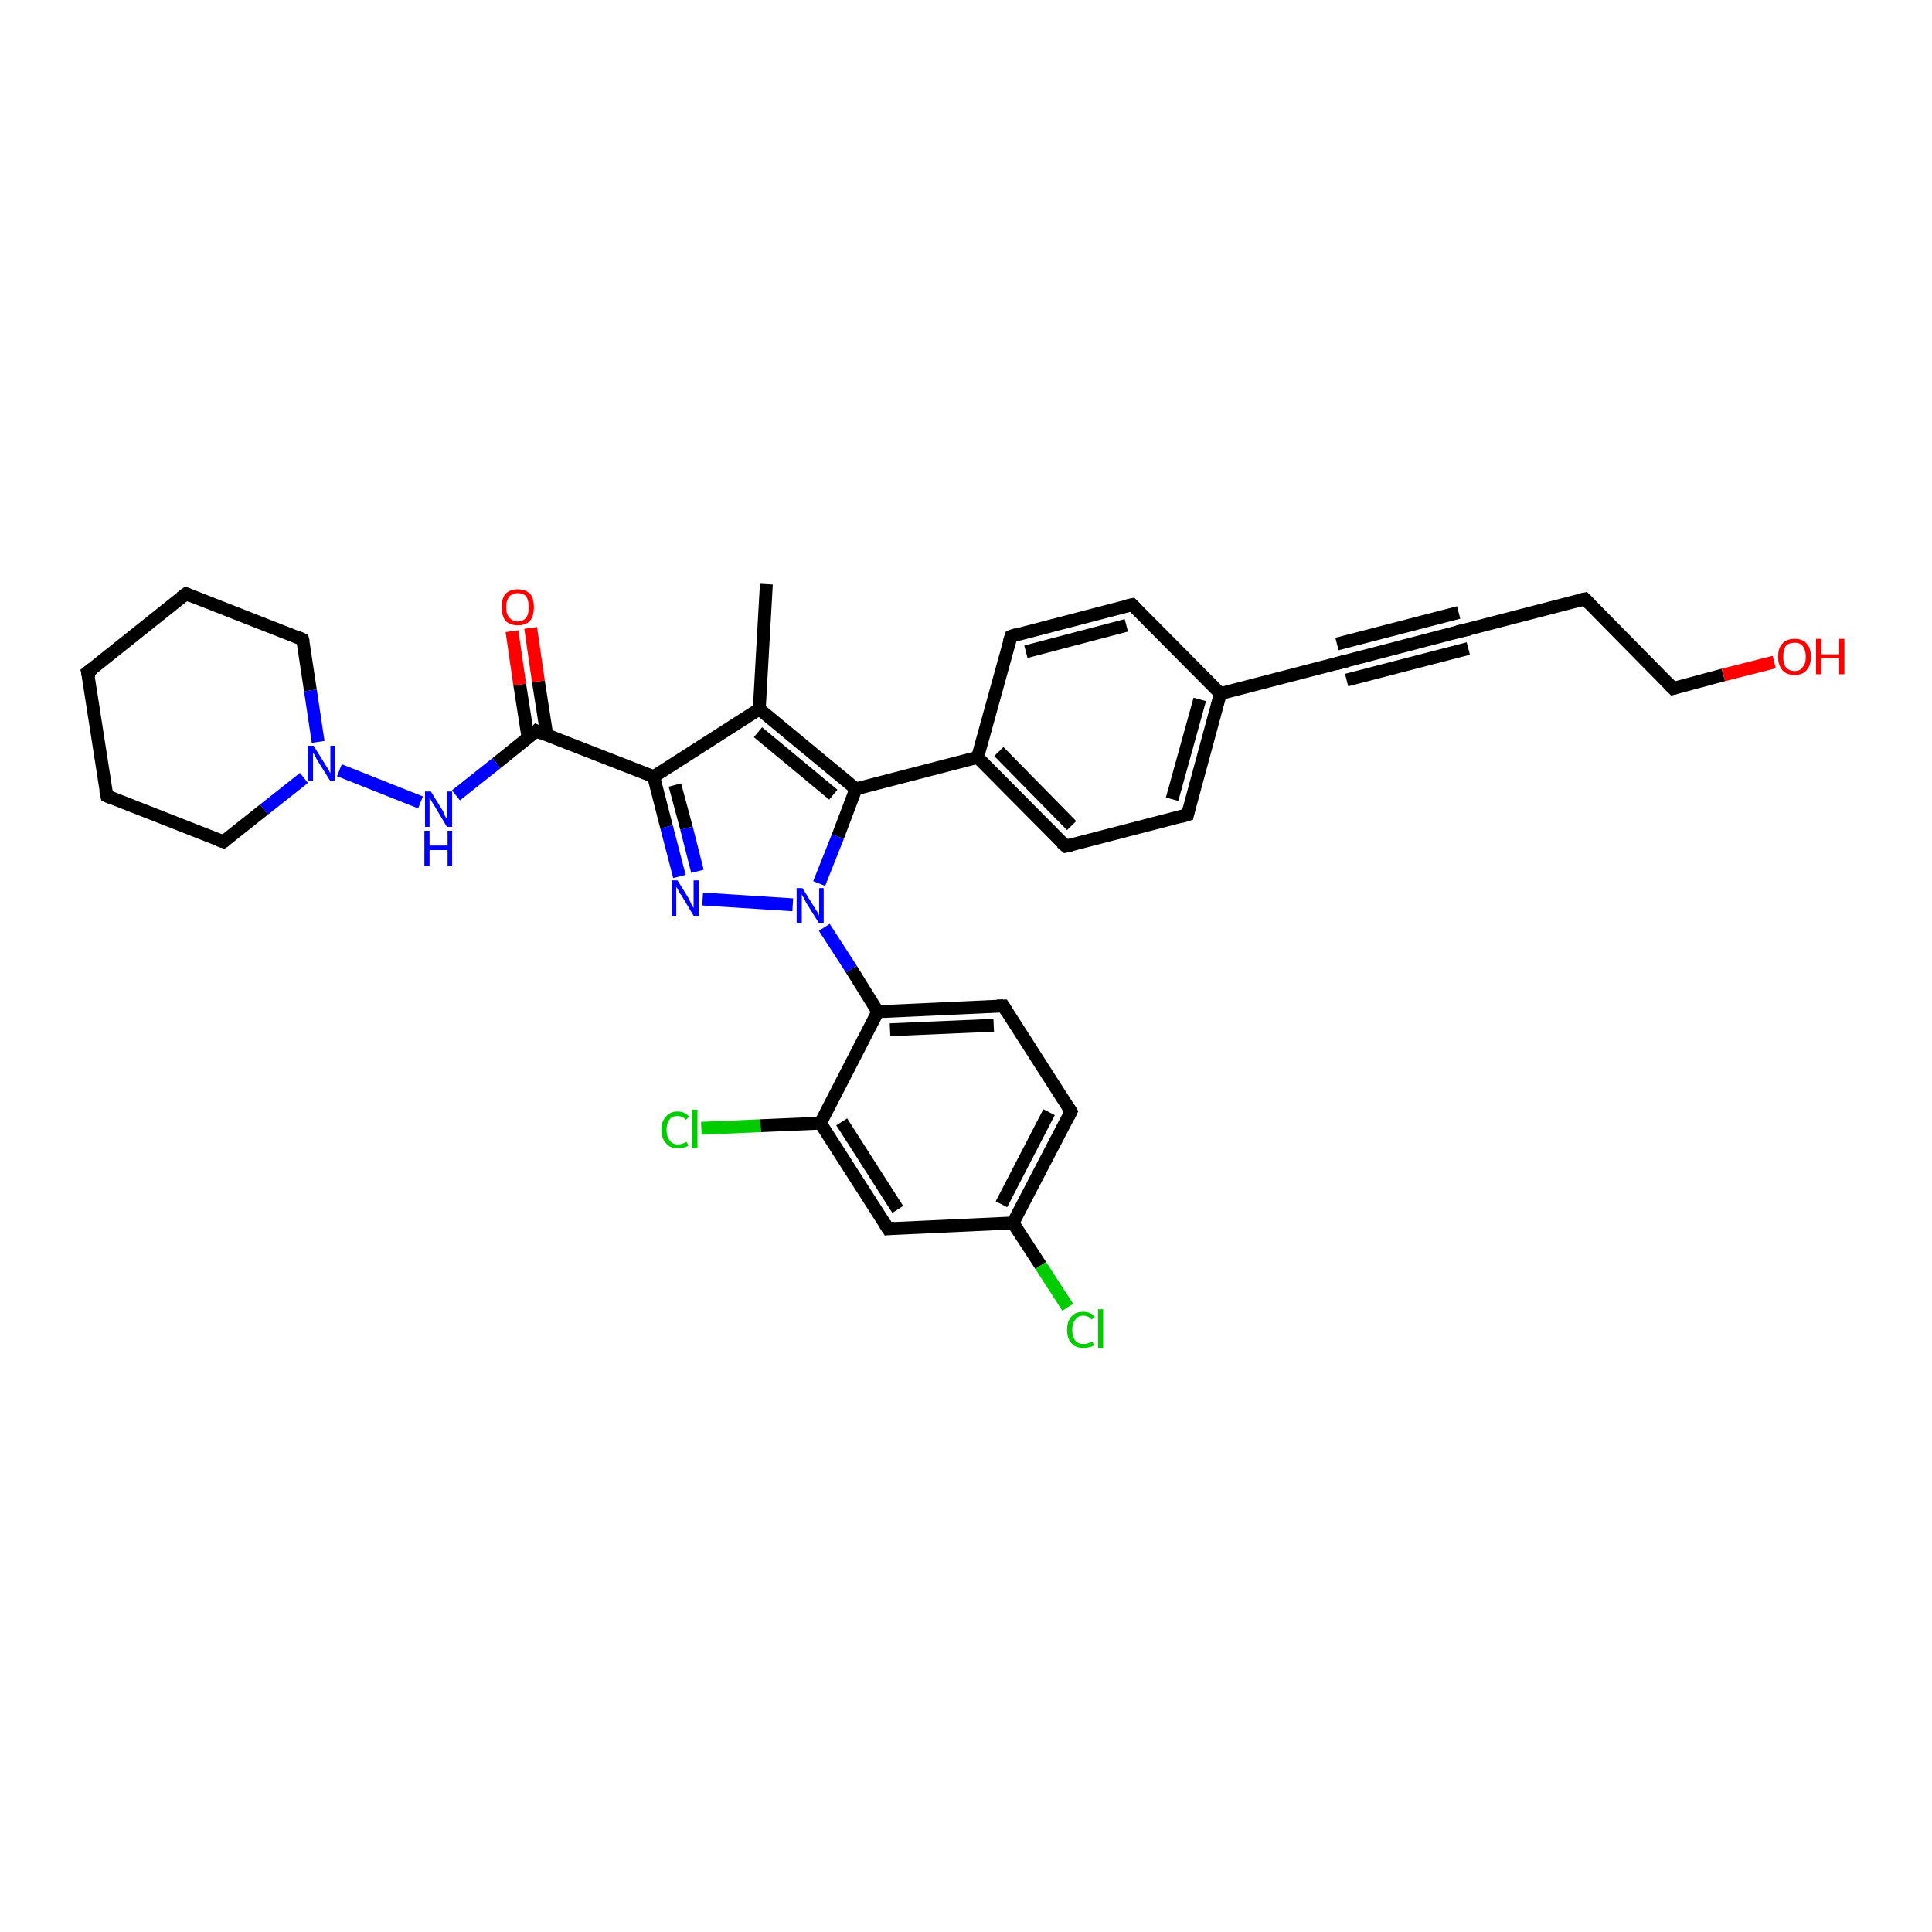 <?xml version='1.0' encoding='iso-8859-1'?>
<svg version='1.1' baseProfile='full'
              xmlns='http://www.w3.org/2000/svg'
                      xmlns:rdkit='http://www.rdkit.org/xml'
                      xmlns:xlink='http://www.w3.org/1999/xlink'
                  xml:space='preserve'
width='300px' height='300px' viewBox='0 0 300 300'>
<!-- END OF HEADER -->
<rect style='opacity:1.0;fill:#FFFFFF;stroke:none' width='300.0' height='300.0' x='0.0' y='0.0'> </rect>
<path class='bond-0 atom-0 atom-1' d='M 119.0,90.7 L 117.9,110.1' style='fill:none;fill-rule:evenodd;stroke:#000000;stroke-width:2.0px;stroke-linecap:butt;stroke-linejoin:miter;stroke-opacity:1' />
<path class='bond-1 atom-1 atom-2' d='M 117.9,110.1 L 101.5,120.6' style='fill:none;fill-rule:evenodd;stroke:#000000;stroke-width:2.0px;stroke-linecap:butt;stroke-linejoin:miter;stroke-opacity:1' />
<path class='bond-2 atom-2 atom-3' d='M 101.5,120.6 L 103.5,128.4' style='fill:none;fill-rule:evenodd;stroke:#000000;stroke-width:2.0px;stroke-linecap:butt;stroke-linejoin:miter;stroke-opacity:1' />
<path class='bond-2 atom-2 atom-3' d='M 103.5,128.4 L 105.5,136.1' style='fill:none;fill-rule:evenodd;stroke:#0000FF;stroke-width:2.0px;stroke-linecap:butt;stroke-linejoin:miter;stroke-opacity:1' />
<path class='bond-2 atom-2 atom-3' d='M 104.8,121.9 L 106.6,128.6' style='fill:none;fill-rule:evenodd;stroke:#000000;stroke-width:2.0px;stroke-linecap:butt;stroke-linejoin:miter;stroke-opacity:1' />
<path class='bond-2 atom-2 atom-3' d='M 106.6,128.6 L 108.3,135.3' style='fill:none;fill-rule:evenodd;stroke:#0000FF;stroke-width:2.0px;stroke-linecap:butt;stroke-linejoin:miter;stroke-opacity:1' />
<path class='bond-3 atom-3 atom-4' d='M 109.1,139.6 L 123.1,140.5' style='fill:none;fill-rule:evenodd;stroke:#0000FF;stroke-width:2.0px;stroke-linecap:butt;stroke-linejoin:miter;stroke-opacity:1' />
<path class='bond-4 atom-4 atom-5' d='M 127.2,137.2 L 130.1,129.9' style='fill:none;fill-rule:evenodd;stroke:#0000FF;stroke-width:2.0px;stroke-linecap:butt;stroke-linejoin:miter;stroke-opacity:1' />
<path class='bond-4 atom-4 atom-5' d='M 130.1,129.9 L 132.9,122.5' style='fill:none;fill-rule:evenodd;stroke:#000000;stroke-width:2.0px;stroke-linecap:butt;stroke-linejoin:miter;stroke-opacity:1' />
<path class='bond-5 atom-5 atom-6' d='M 132.9,122.5 L 151.8,117.6' style='fill:none;fill-rule:evenodd;stroke:#000000;stroke-width:2.0px;stroke-linecap:butt;stroke-linejoin:miter;stroke-opacity:1' />
<path class='bond-6 atom-6 atom-7' d='M 151.8,117.6 L 165.5,131.4' style='fill:none;fill-rule:evenodd;stroke:#000000;stroke-width:2.0px;stroke-linecap:butt;stroke-linejoin:miter;stroke-opacity:1' />
<path class='bond-6 atom-6 atom-7' d='M 155.1,116.7 L 166.4,128.2' style='fill:none;fill-rule:evenodd;stroke:#000000;stroke-width:2.0px;stroke-linecap:butt;stroke-linejoin:miter;stroke-opacity:1' />
<path class='bond-7 atom-7 atom-8' d='M 165.5,131.4 L 184.4,126.5' style='fill:none;fill-rule:evenodd;stroke:#000000;stroke-width:2.0px;stroke-linecap:butt;stroke-linejoin:miter;stroke-opacity:1' />
<path class='bond-8 atom-8 atom-9' d='M 184.4,126.5 L 189.5,107.7' style='fill:none;fill-rule:evenodd;stroke:#000000;stroke-width:2.0px;stroke-linecap:butt;stroke-linejoin:miter;stroke-opacity:1' />
<path class='bond-8 atom-8 atom-9' d='M 182.0,124.1 L 186.3,108.6' style='fill:none;fill-rule:evenodd;stroke:#000000;stroke-width:2.0px;stroke-linecap:butt;stroke-linejoin:miter;stroke-opacity:1' />
<path class='bond-9 atom-9 atom-10' d='M 189.5,107.7 L 175.8,93.9' style='fill:none;fill-rule:evenodd;stroke:#000000;stroke-width:2.0px;stroke-linecap:butt;stroke-linejoin:miter;stroke-opacity:1' />
<path class='bond-10 atom-10 atom-11' d='M 175.8,93.9 L 157.0,98.8' style='fill:none;fill-rule:evenodd;stroke:#000000;stroke-width:2.0px;stroke-linecap:butt;stroke-linejoin:miter;stroke-opacity:1' />
<path class='bond-10 atom-10 atom-11' d='M 174.9,97.1 L 159.3,101.2' style='fill:none;fill-rule:evenodd;stroke:#000000;stroke-width:2.0px;stroke-linecap:butt;stroke-linejoin:miter;stroke-opacity:1' />
<path class='bond-11 atom-9 atom-12' d='M 189.5,107.7 L 208.4,102.8' style='fill:none;fill-rule:evenodd;stroke:#000000;stroke-width:2.0px;stroke-linecap:butt;stroke-linejoin:miter;stroke-opacity:1' />
<path class='bond-12 atom-12 atom-13' d='M 208.4,102.8 L 227.2,97.9' style='fill:none;fill-rule:evenodd;stroke:#000000;stroke-width:2.0px;stroke-linecap:butt;stroke-linejoin:miter;stroke-opacity:1' />
<path class='bond-12 atom-12 atom-13' d='M 207.6,100.0 L 226.5,95.1' style='fill:none;fill-rule:evenodd;stroke:#000000;stroke-width:2.0px;stroke-linecap:butt;stroke-linejoin:miter;stroke-opacity:1' />
<path class='bond-12 atom-12 atom-13' d='M 209.1,105.6 L 228.0,100.7' style='fill:none;fill-rule:evenodd;stroke:#000000;stroke-width:2.0px;stroke-linecap:butt;stroke-linejoin:miter;stroke-opacity:1' />
<path class='bond-13 atom-13 atom-14' d='M 227.2,97.9 L 246.1,93.0' style='fill:none;fill-rule:evenodd;stroke:#000000;stroke-width:2.0px;stroke-linecap:butt;stroke-linejoin:miter;stroke-opacity:1' />
<path class='bond-14 atom-14 atom-15' d='M 246.1,93.0 L 259.8,106.9' style='fill:none;fill-rule:evenodd;stroke:#000000;stroke-width:2.0px;stroke-linecap:butt;stroke-linejoin:miter;stroke-opacity:1' />
<path class='bond-15 atom-15 atom-16' d='M 259.8,106.9 L 267.6,104.8' style='fill:none;fill-rule:evenodd;stroke:#000000;stroke-width:2.0px;stroke-linecap:butt;stroke-linejoin:miter;stroke-opacity:1' />
<path class='bond-15 atom-15 atom-16' d='M 267.6,104.8 L 275.5,102.8' style='fill:none;fill-rule:evenodd;stroke:#FF0000;stroke-width:2.0px;stroke-linecap:butt;stroke-linejoin:miter;stroke-opacity:1' />
<path class='bond-16 atom-4 atom-17' d='M 128.0,144.0 L 132.2,150.5' style='fill:none;fill-rule:evenodd;stroke:#0000FF;stroke-width:2.0px;stroke-linecap:butt;stroke-linejoin:miter;stroke-opacity:1' />
<path class='bond-16 atom-4 atom-17' d='M 132.2,150.5 L 136.3,157.1' style='fill:none;fill-rule:evenodd;stroke:#000000;stroke-width:2.0px;stroke-linecap:butt;stroke-linejoin:miter;stroke-opacity:1' />
<path class='bond-17 atom-17 atom-18' d='M 136.3,157.1 L 155.8,156.2' style='fill:none;fill-rule:evenodd;stroke:#000000;stroke-width:2.0px;stroke-linecap:butt;stroke-linejoin:miter;stroke-opacity:1' />
<path class='bond-17 atom-17 atom-18' d='M 138.2,159.9 L 154.3,159.2' style='fill:none;fill-rule:evenodd;stroke:#000000;stroke-width:2.0px;stroke-linecap:butt;stroke-linejoin:miter;stroke-opacity:1' />
<path class='bond-18 atom-18 atom-19' d='M 155.8,156.2 L 166.3,172.6' style='fill:none;fill-rule:evenodd;stroke:#000000;stroke-width:2.0px;stroke-linecap:butt;stroke-linejoin:miter;stroke-opacity:1' />
<path class='bond-19 atom-19 atom-20' d='M 166.3,172.6 L 157.3,189.9' style='fill:none;fill-rule:evenodd;stroke:#000000;stroke-width:2.0px;stroke-linecap:butt;stroke-linejoin:miter;stroke-opacity:1' />
<path class='bond-19 atom-19 atom-20' d='M 162.9,172.7 L 155.5,187.0' style='fill:none;fill-rule:evenodd;stroke:#000000;stroke-width:2.0px;stroke-linecap:butt;stroke-linejoin:miter;stroke-opacity:1' />
<path class='bond-20 atom-20 atom-21' d='M 157.3,189.9 L 161.6,196.5' style='fill:none;fill-rule:evenodd;stroke:#000000;stroke-width:2.0px;stroke-linecap:butt;stroke-linejoin:miter;stroke-opacity:1' />
<path class='bond-20 atom-20 atom-21' d='M 161.6,196.5 L 165.8,203.0' style='fill:none;fill-rule:evenodd;stroke:#00CC00;stroke-width:2.0px;stroke-linecap:butt;stroke-linejoin:miter;stroke-opacity:1' />
<path class='bond-21 atom-20 atom-22' d='M 157.3,189.9 L 137.9,190.8' style='fill:none;fill-rule:evenodd;stroke:#000000;stroke-width:2.0px;stroke-linecap:butt;stroke-linejoin:miter;stroke-opacity:1' />
<path class='bond-22 atom-22 atom-23' d='M 137.9,190.8 L 127.4,174.4' style='fill:none;fill-rule:evenodd;stroke:#000000;stroke-width:2.0px;stroke-linecap:butt;stroke-linejoin:miter;stroke-opacity:1' />
<path class='bond-22 atom-22 atom-23' d='M 139.4,187.8 L 130.7,174.2' style='fill:none;fill-rule:evenodd;stroke:#000000;stroke-width:2.0px;stroke-linecap:butt;stroke-linejoin:miter;stroke-opacity:1' />
<path class='bond-23 atom-23 atom-24' d='M 127.4,174.4 L 118.1,174.8' style='fill:none;fill-rule:evenodd;stroke:#000000;stroke-width:2.0px;stroke-linecap:butt;stroke-linejoin:miter;stroke-opacity:1' />
<path class='bond-23 atom-23 atom-24' d='M 118.1,174.8 L 108.9,175.2' style='fill:none;fill-rule:evenodd;stroke:#00CC00;stroke-width:2.0px;stroke-linecap:butt;stroke-linejoin:miter;stroke-opacity:1' />
<path class='bond-24 atom-2 atom-25' d='M 101.5,120.6 L 83.3,113.5' style='fill:none;fill-rule:evenodd;stroke:#000000;stroke-width:2.0px;stroke-linecap:butt;stroke-linejoin:miter;stroke-opacity:1' />
<path class='bond-25 atom-25 atom-26' d='M 84.9,114.1 L 83.6,105.8' style='fill:none;fill-rule:evenodd;stroke:#000000;stroke-width:2.0px;stroke-linecap:butt;stroke-linejoin:miter;stroke-opacity:1' />
<path class='bond-25 atom-25 atom-26' d='M 83.6,105.8 L 82.4,97.5' style='fill:none;fill-rule:evenodd;stroke:#FF0000;stroke-width:2.0px;stroke-linecap:butt;stroke-linejoin:miter;stroke-opacity:1' />
<path class='bond-25 atom-25 atom-26' d='M 82.0,114.6 L 80.7,106.3' style='fill:none;fill-rule:evenodd;stroke:#000000;stroke-width:2.0px;stroke-linecap:butt;stroke-linejoin:miter;stroke-opacity:1' />
<path class='bond-25 atom-25 atom-26' d='M 80.7,106.3 L 79.5,98.0' style='fill:none;fill-rule:evenodd;stroke:#FF0000;stroke-width:2.0px;stroke-linecap:butt;stroke-linejoin:miter;stroke-opacity:1' />
<path class='bond-26 atom-25 atom-27' d='M 83.3,113.5 L 77.1,118.5' style='fill:none;fill-rule:evenodd;stroke:#000000;stroke-width:2.0px;stroke-linecap:butt;stroke-linejoin:miter;stroke-opacity:1' />
<path class='bond-26 atom-25 atom-27' d='M 77.1,118.5 L 70.8,123.5' style='fill:none;fill-rule:evenodd;stroke:#0000FF;stroke-width:2.0px;stroke-linecap:butt;stroke-linejoin:miter;stroke-opacity:1' />
<path class='bond-27 atom-27 atom-28' d='M 65.3,124.6 L 52.7,119.6' style='fill:none;fill-rule:evenodd;stroke:#0000FF;stroke-width:2.0px;stroke-linecap:butt;stroke-linejoin:miter;stroke-opacity:1' />
<path class='bond-28 atom-28 atom-29' d='M 49.4,115.2 L 48.2,107.2' style='fill:none;fill-rule:evenodd;stroke:#0000FF;stroke-width:2.0px;stroke-linecap:butt;stroke-linejoin:miter;stroke-opacity:1' />
<path class='bond-28 atom-28 atom-29' d='M 48.2,107.2 L 47.0,99.3' style='fill:none;fill-rule:evenodd;stroke:#000000;stroke-width:2.0px;stroke-linecap:butt;stroke-linejoin:miter;stroke-opacity:1' />
<path class='bond-29 atom-29 atom-30' d='M 47.0,99.3 L 28.9,92.2' style='fill:none;fill-rule:evenodd;stroke:#000000;stroke-width:2.0px;stroke-linecap:butt;stroke-linejoin:miter;stroke-opacity:1' />
<path class='bond-30 atom-30 atom-31' d='M 28.9,92.2 L 13.6,104.4' style='fill:none;fill-rule:evenodd;stroke:#000000;stroke-width:2.0px;stroke-linecap:butt;stroke-linejoin:miter;stroke-opacity:1' />
<path class='bond-31 atom-31 atom-32' d='M 13.6,104.4 L 16.6,123.6' style='fill:none;fill-rule:evenodd;stroke:#000000;stroke-width:2.0px;stroke-linecap:butt;stroke-linejoin:miter;stroke-opacity:1' />
<path class='bond-32 atom-32 atom-33' d='M 16.6,123.6 L 34.7,130.7' style='fill:none;fill-rule:evenodd;stroke:#000000;stroke-width:2.0px;stroke-linecap:butt;stroke-linejoin:miter;stroke-opacity:1' />
<path class='bond-33 atom-5 atom-1' d='M 132.9,122.5 L 117.9,110.1' style='fill:none;fill-rule:evenodd;stroke:#000000;stroke-width:2.0px;stroke-linecap:butt;stroke-linejoin:miter;stroke-opacity:1' />
<path class='bond-33 atom-5 atom-1' d='M 129.4,123.4 L 117.7,113.7' style='fill:none;fill-rule:evenodd;stroke:#000000;stroke-width:2.0px;stroke-linecap:butt;stroke-linejoin:miter;stroke-opacity:1' />
<path class='bond-34 atom-11 atom-6' d='M 157.0,98.8 L 151.8,117.6' style='fill:none;fill-rule:evenodd;stroke:#000000;stroke-width:2.0px;stroke-linecap:butt;stroke-linejoin:miter;stroke-opacity:1' />
<path class='bond-35 atom-23 atom-17' d='M 127.4,174.4 L 136.3,157.1' style='fill:none;fill-rule:evenodd;stroke:#000000;stroke-width:2.0px;stroke-linecap:butt;stroke-linejoin:miter;stroke-opacity:1' />
<path class='bond-36 atom-33 atom-28' d='M 34.7,130.7 L 41.0,125.7' style='fill:none;fill-rule:evenodd;stroke:#000000;stroke-width:2.0px;stroke-linecap:butt;stroke-linejoin:miter;stroke-opacity:1' />
<path class='bond-36 atom-33 atom-28' d='M 41.0,125.7 L 47.2,120.8' style='fill:none;fill-rule:evenodd;stroke:#0000FF;stroke-width:2.0px;stroke-linecap:butt;stroke-linejoin:miter;stroke-opacity:1' />
<path d='M 164.8,130.8 L 165.5,131.4 L 166.4,131.2' style='fill:none;stroke:#000000;stroke-width:2.0px;stroke-linecap:butt;stroke-linejoin:miter;stroke-opacity:1;' />
<path d='M 183.4,126.8 L 184.4,126.5 L 184.6,125.6' style='fill:none;stroke:#000000;stroke-width:2.0px;stroke-linecap:butt;stroke-linejoin:miter;stroke-opacity:1;' />
<path d='M 176.5,94.6 L 175.8,93.9 L 174.9,94.1' style='fill:none;stroke:#000000;stroke-width:2.0px;stroke-linecap:butt;stroke-linejoin:miter;stroke-opacity:1;' />
<path d='M 157.9,98.5 L 157.0,98.8 L 156.7,99.7' style='fill:none;stroke:#000000;stroke-width:2.0px;stroke-linecap:butt;stroke-linejoin:miter;stroke-opacity:1;' />
<path d='M 207.4,103.1 L 208.4,102.8 L 209.3,102.6' style='fill:none;stroke:#000000;stroke-width:2.0px;stroke-linecap:butt;stroke-linejoin:miter;stroke-opacity:1;' />
<path d='M 226.3,98.1 L 227.2,97.9 L 228.2,97.7' style='fill:none;stroke:#000000;stroke-width:2.0px;stroke-linecap:butt;stroke-linejoin:miter;stroke-opacity:1;' />
<path d='M 245.2,93.2 L 246.1,93.0 L 246.8,93.7' style='fill:none;stroke:#000000;stroke-width:2.0px;stroke-linecap:butt;stroke-linejoin:miter;stroke-opacity:1;' />
<path d='M 259.1,106.2 L 259.8,106.9 L 260.2,106.8' style='fill:none;stroke:#000000;stroke-width:2.0px;stroke-linecap:butt;stroke-linejoin:miter;stroke-opacity:1;' />
<path d='M 154.8,156.2 L 155.8,156.2 L 156.3,157.0' style='fill:none;stroke:#000000;stroke-width:2.0px;stroke-linecap:butt;stroke-linejoin:miter;stroke-opacity:1;' />
<path d='M 165.8,171.8 L 166.3,172.6 L 165.9,173.4' style='fill:none;stroke:#000000;stroke-width:2.0px;stroke-linecap:butt;stroke-linejoin:miter;stroke-opacity:1;' />
<path d='M 138.9,190.7 L 137.9,190.8 L 137.4,190.0' style='fill:none;stroke:#000000;stroke-width:2.0px;stroke-linecap:butt;stroke-linejoin:miter;stroke-opacity:1;' />
<path d='M 84.2,113.9 L 83.3,113.5 L 83.0,113.8' style='fill:none;stroke:#000000;stroke-width:2.0px;stroke-linecap:butt;stroke-linejoin:miter;stroke-opacity:1;' />
<path d='M 47.1,99.7 L 47.0,99.3 L 46.1,98.9' style='fill:none;stroke:#000000;stroke-width:2.0px;stroke-linecap:butt;stroke-linejoin:miter;stroke-opacity:1;' />
<path d='M 29.8,92.6 L 28.9,92.2 L 28.1,92.8' style='fill:none;stroke:#000000;stroke-width:2.0px;stroke-linecap:butt;stroke-linejoin:miter;stroke-opacity:1;' />
<path d='M 14.4,103.8 L 13.6,104.4 L 13.8,105.3' style='fill:none;stroke:#000000;stroke-width:2.0px;stroke-linecap:butt;stroke-linejoin:miter;stroke-opacity:1;' />
<path d='M 16.4,122.7 L 16.6,123.6 L 17.5,124.0' style='fill:none;stroke:#000000;stroke-width:2.0px;stroke-linecap:butt;stroke-linejoin:miter;stroke-opacity:1;' />
<path d='M 33.8,130.4 L 34.7,130.7 L 35.0,130.5' style='fill:none;stroke:#000000;stroke-width:2.0px;stroke-linecap:butt;stroke-linejoin:miter;stroke-opacity:1;' />
<path class='atom-3' d='M 105.2 136.7
L 107.0 139.6
Q 107.1 139.9, 107.4 140.5
Q 107.7 141.0, 107.7 141.0
L 107.7 136.7
L 108.5 136.7
L 108.5 142.2
L 107.7 142.2
L 105.8 139.0
Q 105.5 138.7, 105.3 138.2
Q 105.1 137.8, 105.0 137.7
L 105.0 142.2
L 104.3 142.2
L 104.3 136.7
L 105.2 136.7
' fill='#0000FF'/>
<path class='atom-4' d='M 124.6 137.9
L 126.4 140.8
Q 126.6 141.1, 126.9 141.6
Q 127.2 142.1, 127.2 142.2
L 127.2 137.9
L 127.9 137.9
L 127.9 143.4
L 127.2 143.4
L 125.2 140.2
Q 125.0 139.8, 124.8 139.4
Q 124.5 139.0, 124.5 138.8
L 124.5 143.4
L 123.7 143.4
L 123.7 137.9
L 124.6 137.9
' fill='#0000FF'/>
<path class='atom-16' d='M 276.1 102.0
Q 276.1 100.6, 276.8 99.9
Q 277.4 99.2, 278.7 99.2
Q 279.9 99.2, 280.5 99.9
Q 281.2 100.6, 281.2 102.0
Q 281.2 103.3, 280.5 104.1
Q 279.9 104.8, 278.7 104.8
Q 277.4 104.8, 276.8 104.1
Q 276.1 103.3, 276.1 102.0
M 278.7 104.2
Q 279.5 104.2, 279.9 103.6
Q 280.4 103.1, 280.4 102.0
Q 280.4 100.9, 279.9 100.3
Q 279.5 99.8, 278.7 99.8
Q 277.8 99.8, 277.3 100.3
Q 276.9 100.9, 276.9 102.0
Q 276.9 103.1, 277.3 103.6
Q 277.8 104.2, 278.7 104.2
' fill='#FF0000'/>
<path class='atom-16' d='M 282.0 99.2
L 282.8 99.2
L 282.8 101.6
L 285.6 101.6
L 285.6 99.2
L 286.4 99.2
L 286.4 104.7
L 285.6 104.7
L 285.6 102.2
L 282.8 102.2
L 282.8 104.7
L 282.0 104.7
L 282.0 99.2
' fill='#FF0000'/>
<path class='atom-21' d='M 165.7 206.5
Q 165.7 205.1, 166.4 204.4
Q 167.0 203.7, 168.2 203.7
Q 169.4 203.7, 170.0 204.5
L 169.5 204.9
Q 169.0 204.3, 168.2 204.3
Q 167.4 204.3, 167.0 204.9
Q 166.5 205.4, 166.5 206.5
Q 166.5 207.6, 167.0 208.2
Q 167.4 208.7, 168.3 208.7
Q 168.9 208.7, 169.6 208.3
L 169.9 208.9
Q 169.6 209.1, 169.1 209.2
Q 168.7 209.3, 168.2 209.3
Q 167.0 209.3, 166.4 208.6
Q 165.7 207.9, 165.7 206.5
' fill='#00CC00'/>
<path class='atom-21' d='M 170.5 203.3
L 171.3 203.3
L 171.3 209.3
L 170.5 209.3
L 170.5 203.3
' fill='#00CC00'/>
<path class='atom-24' d='M 102.7 175.4
Q 102.7 174.1, 103.4 173.4
Q 104.0 172.6, 105.2 172.6
Q 106.4 172.6, 107.0 173.4
L 106.5 173.9
Q 106.0 173.3, 105.2 173.3
Q 104.4 173.3, 104.0 173.8
Q 103.5 174.4, 103.5 175.4
Q 103.5 176.5, 104.0 177.1
Q 104.4 177.7, 105.3 177.7
Q 105.9 177.7, 106.6 177.3
L 106.9 177.9
Q 106.6 178.1, 106.1 178.2
Q 105.7 178.3, 105.2 178.3
Q 104.0 178.3, 103.4 177.5
Q 102.7 176.8, 102.7 175.4
' fill='#00CC00'/>
<path class='atom-24' d='M 107.5 172.3
L 108.3 172.3
L 108.3 178.2
L 107.5 178.2
L 107.5 172.3
' fill='#00CC00'/>
<path class='atom-26' d='M 77.9 94.3
Q 77.9 92.9, 78.5 92.2
Q 79.2 91.5, 80.4 91.5
Q 81.6 91.5, 82.3 92.2
Q 82.9 92.9, 82.9 94.3
Q 82.9 95.6, 82.3 96.4
Q 81.6 97.1, 80.4 97.1
Q 79.2 97.1, 78.5 96.4
Q 77.9 95.6, 77.9 94.3
M 80.4 96.5
Q 81.2 96.5, 81.7 95.9
Q 82.1 95.4, 82.1 94.3
Q 82.1 93.2, 81.7 92.6
Q 81.2 92.1, 80.4 92.1
Q 79.6 92.1, 79.1 92.6
Q 78.6 93.2, 78.6 94.3
Q 78.6 95.4, 79.1 95.9
Q 79.6 96.5, 80.4 96.5
' fill='#FF0000'/>
<path class='atom-27' d='M 66.9 122.9
L 68.7 125.8
Q 68.9 126.1, 69.1 126.7
Q 69.4 127.2, 69.4 127.2
L 69.4 122.9
L 70.2 122.9
L 70.2 128.4
L 69.4 128.4
L 67.5 125.2
Q 67.3 124.9, 67.0 124.4
Q 66.8 124.0, 66.7 123.9
L 66.7 128.4
L 66.0 128.4
L 66.0 122.9
L 66.9 122.9
' fill='#0000FF'/>
<path class='atom-27' d='M 65.9 129.0
L 66.7 129.0
L 66.7 131.3
L 69.5 131.3
L 69.5 129.0
L 70.2 129.0
L 70.2 134.5
L 69.5 134.5
L 69.5 132.0
L 66.7 132.0
L 66.7 134.5
L 65.9 134.5
L 65.9 129.0
' fill='#0000FF'/>
<path class='atom-28' d='M 48.7 115.8
L 50.5 118.7
Q 50.7 119.0, 51.0 119.5
Q 51.3 120.1, 51.3 120.1
L 51.3 115.8
L 52.0 115.8
L 52.0 121.3
L 51.3 121.3
L 49.3 118.1
Q 49.1 117.8, 48.9 117.3
Q 48.6 116.9, 48.6 116.8
L 48.6 121.3
L 47.8 121.3
L 47.8 115.8
L 48.7 115.8
' fill='#0000FF'/>
</svg>
